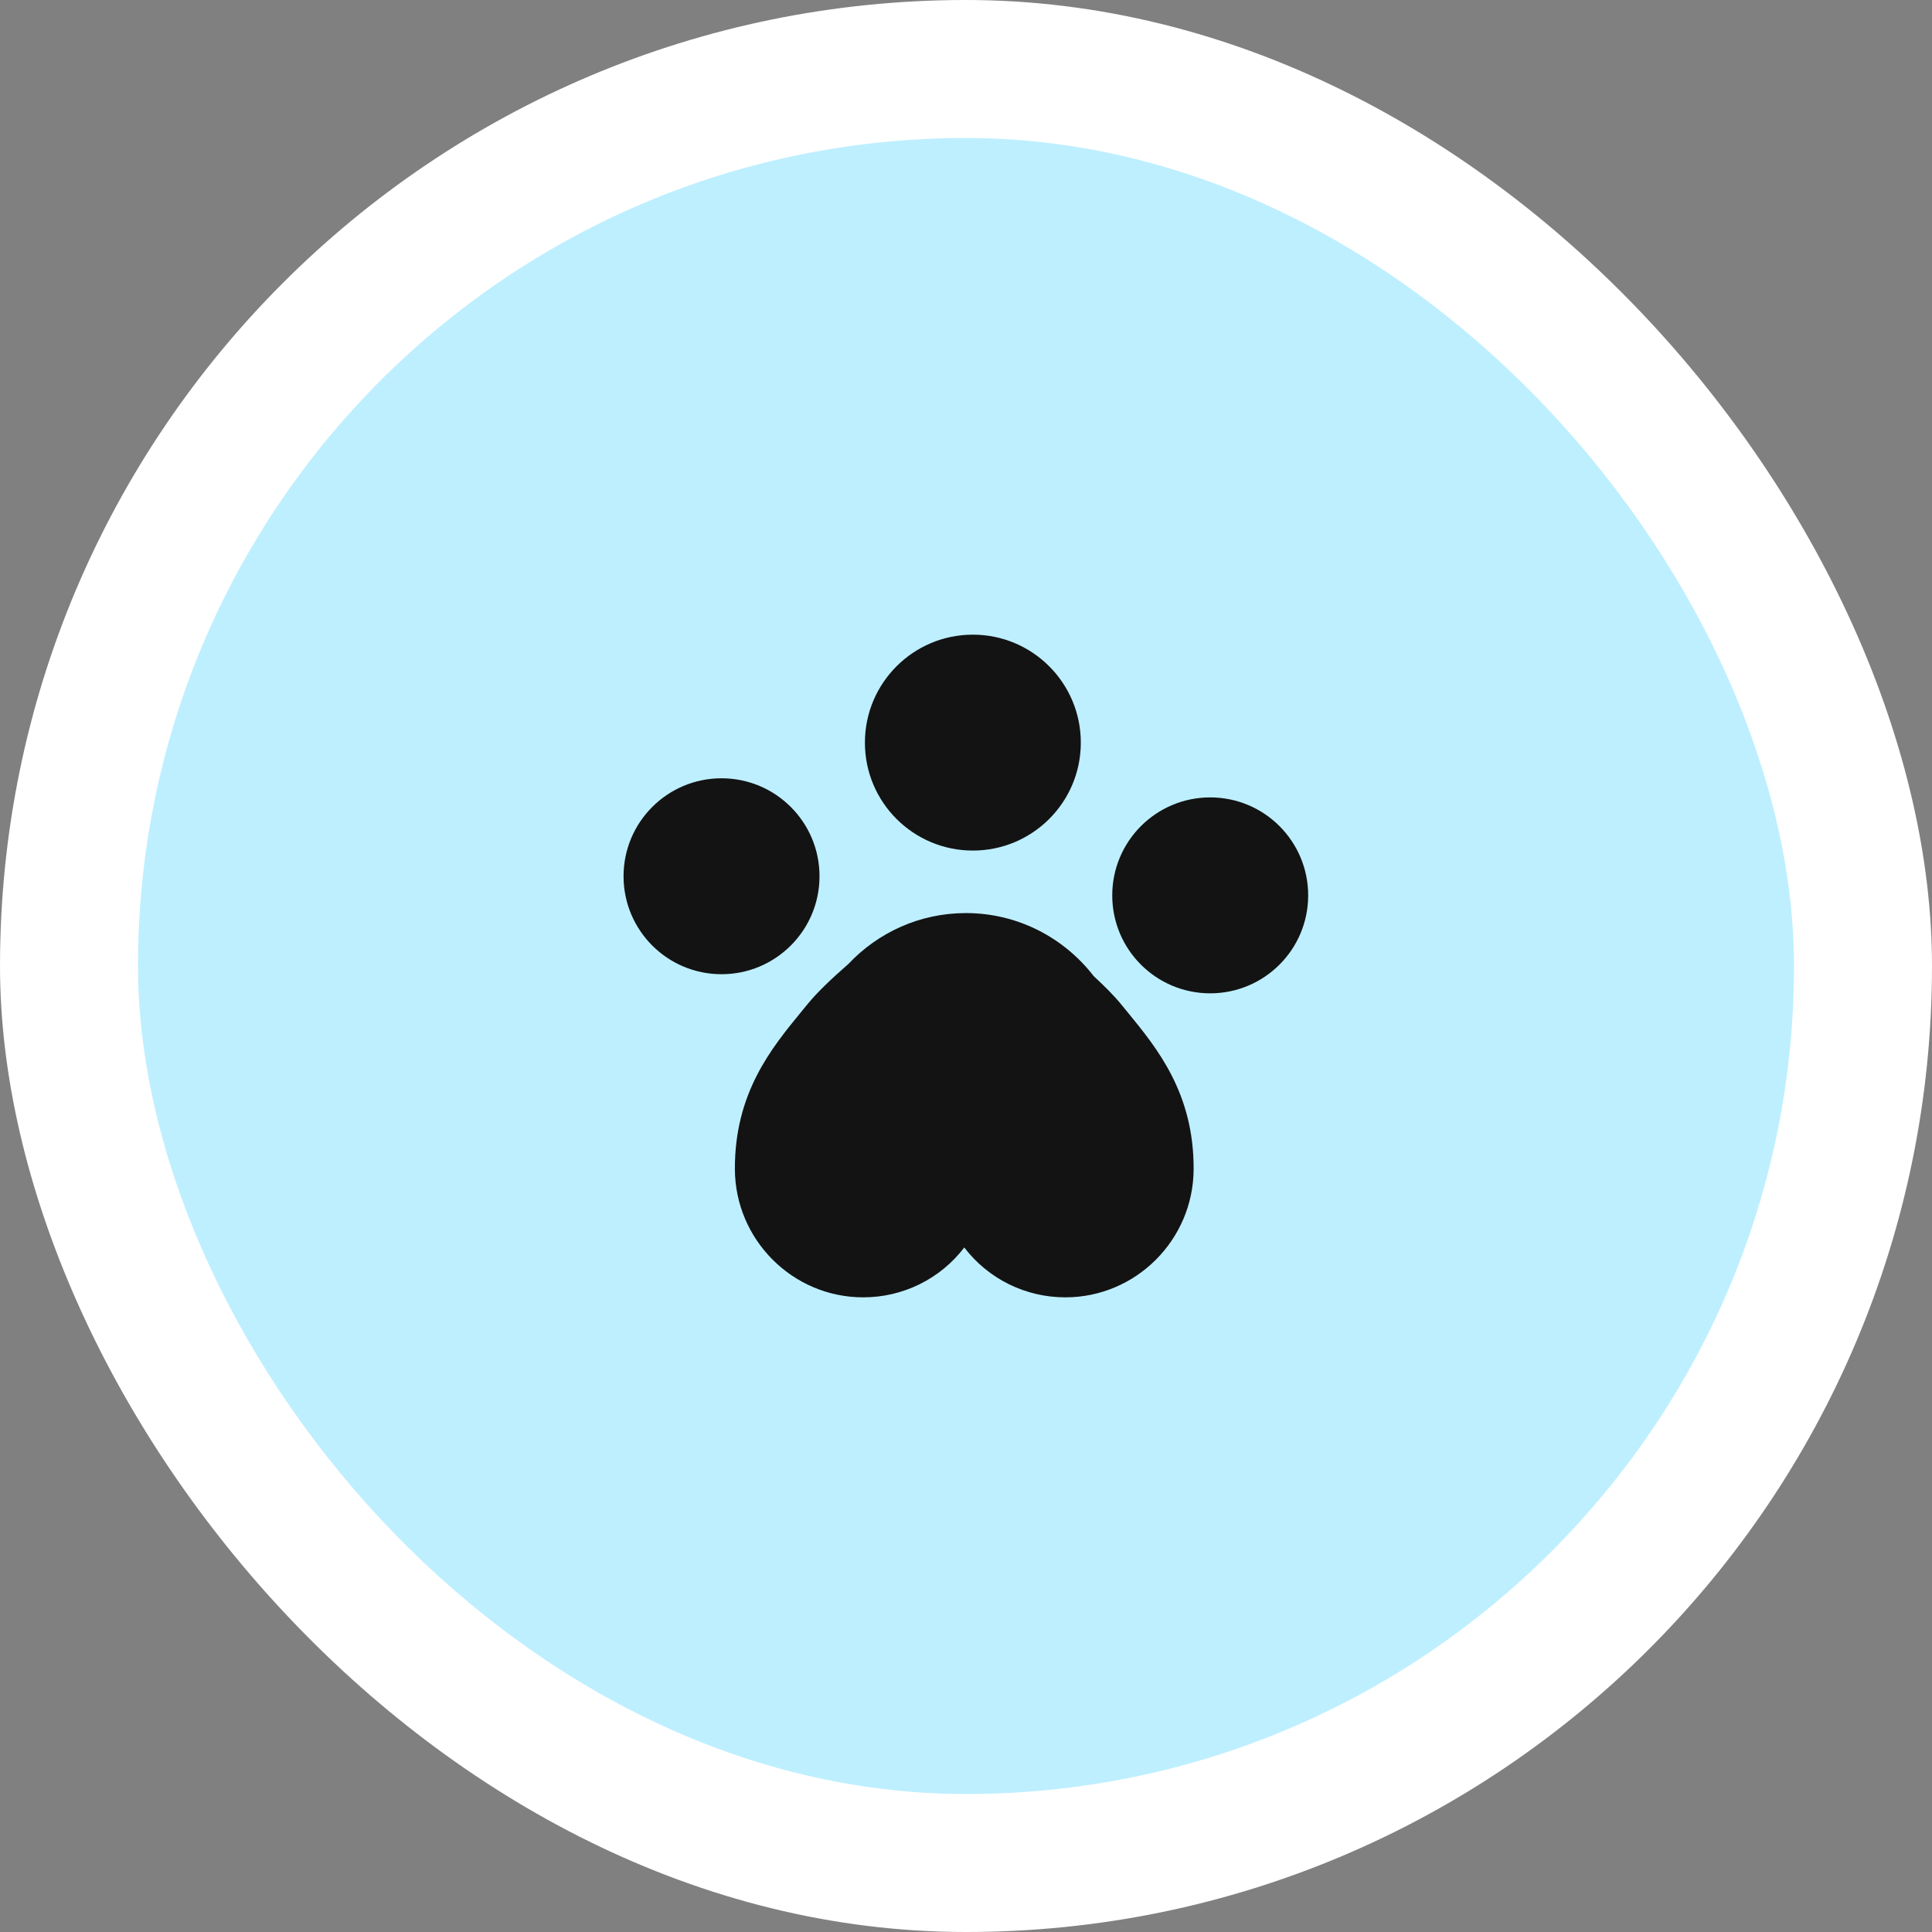 <svg width="56" height="56" viewBox="0 0 56 56" fill="none" xmlns="http://www.w3.org/2000/svg">
<rect x="0" y="0" width="56" height="56" fill="#808080" stroke="none"/>
<rect width="56" height="56" rx="28" fill="white"/>
<rect x="4" y="4" width="48" height="48" rx="24" fill="#BEEFFF"/>
<path d="M23.754 25.398C23.754 23.83 22.482 22.559 20.914 22.559C19.345 22.559 18.074 23.83 18.074 25.398C18.074 26.967 19.345 28.238 20.914 28.238C22.482 28.238 23.754 26.967 23.754 25.398ZM35.078 23.113C33.51 23.113 32.239 24.385 32.239 25.953C32.239 27.522 33.51 28.792 35.078 28.792C36.647 28.792 37.918 27.522 37.918 25.953C37.918 24.385 36.647 23.113 35.078 23.113ZM32.499 29.114C32.302 28.87 32.022 28.589 31.701 28.293C30.845 27.184 29.506 26.466 27.996 26.466C26.653 26.466 25.445 27.035 24.591 27.941C24.106 28.363 23.675 28.775 23.4 29.114L23.217 29.338C22.36 30.383 21.293 31.683 21.301 33.888C21.309 35.936 22.977 37.604 25.019 37.604C25.586 37.605 26.145 37.475 26.654 37.225C27.162 36.974 27.606 36.61 27.95 36.159C28.294 36.61 28.738 36.974 29.246 37.225C29.755 37.475 30.314 37.605 30.881 37.604C32.923 37.604 34.591 35.937 34.598 33.888C34.606 31.683 33.539 30.383 32.683 29.338L32.499 29.114Z" fill="#131313"/>
<path d="M28.199 24.654C29.927 24.654 31.328 23.254 31.328 21.526C31.328 19.797 29.927 18.396 28.199 18.396C26.471 18.396 25.07 19.797 25.07 21.526C25.07 23.254 26.471 24.654 28.199 24.654Z" fill="#131313"/>
</svg>
